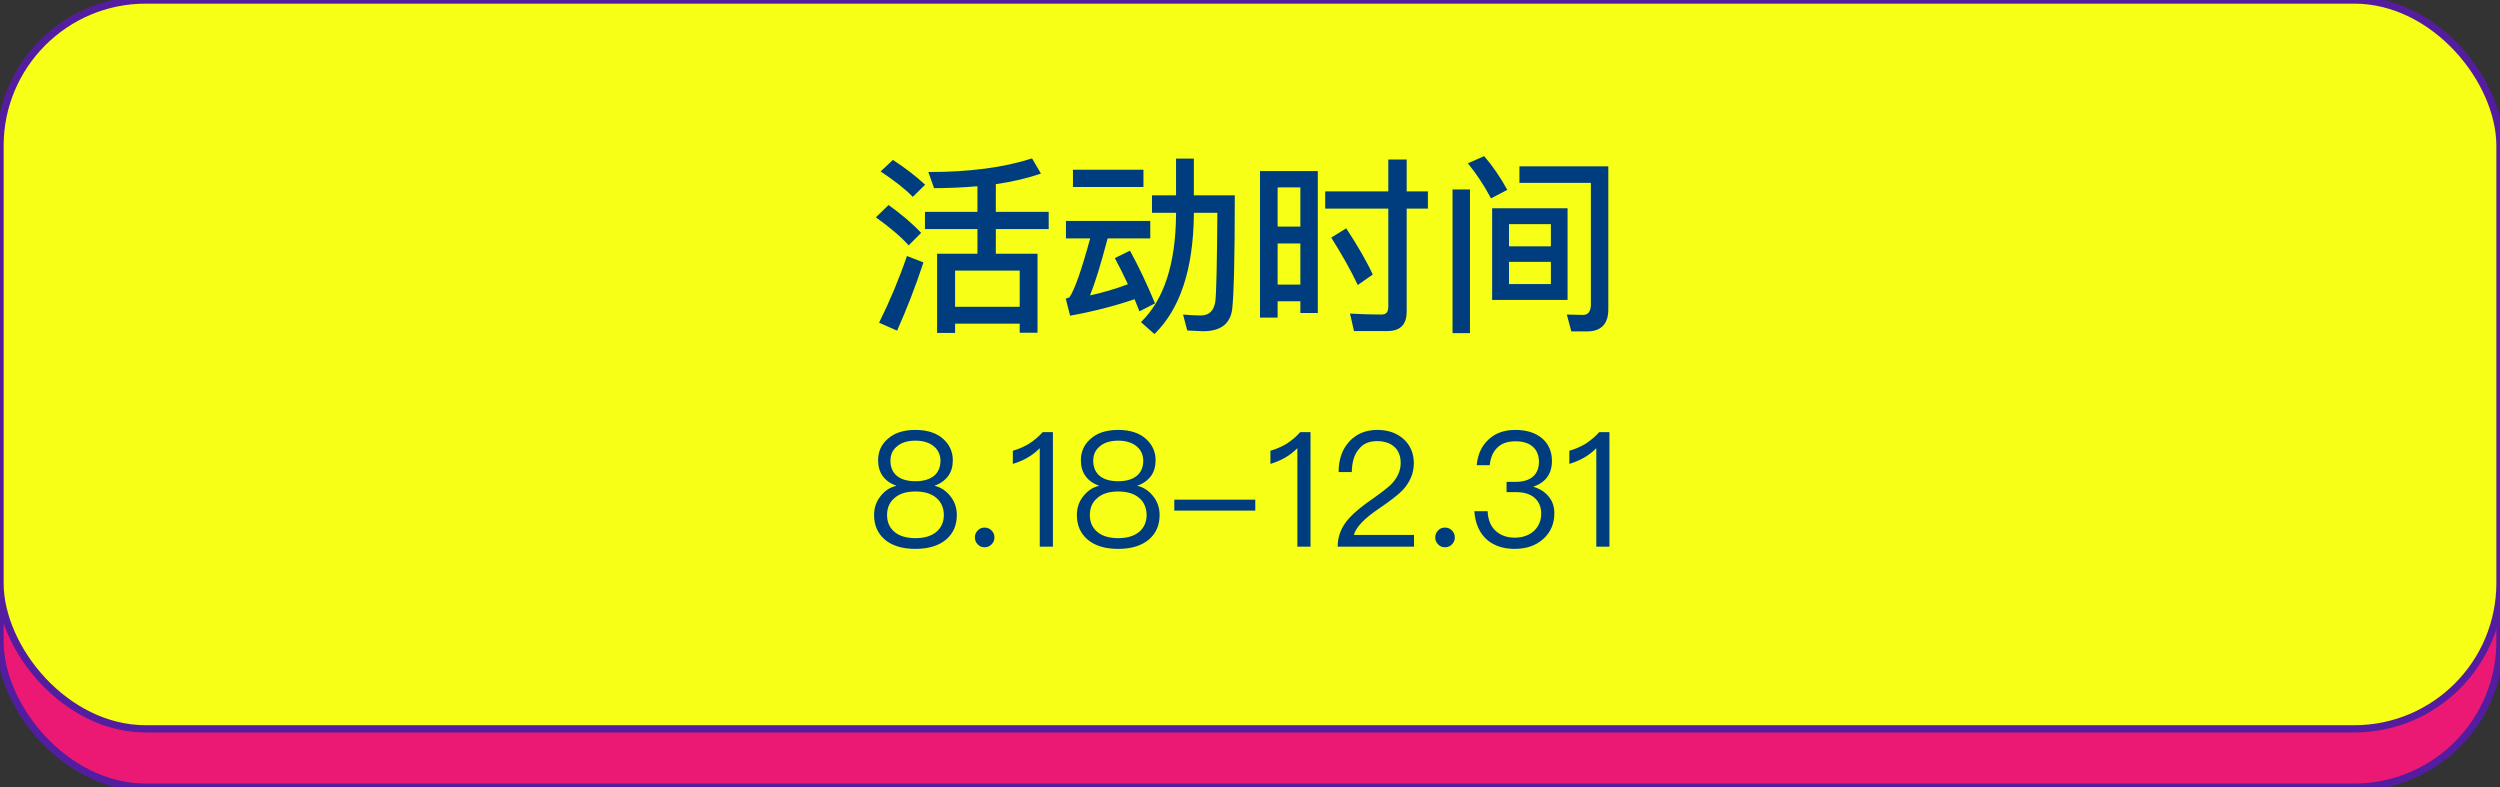 <svg width="343" height="108" viewBox="0 0 343 108" fill="none" xmlns="http://www.w3.org/2000/svg">
<rect x="0" y="0" width="343" height="108" fill="#333333" stroke="none"/>
<g id="Group 10588">
<rect id="Rectangle 1286" y="8" width="343" height="100" rx="20" fill="#EB1974" stroke="#541D9F"/>
<rect id="Rectangle 1285" width="343" height="100" rx="20" fill="#F6FF15" stroke="#541D9F"/>
<g id="Group 10587">
<path id="&#230;&#180;&#187;&#229;&#138;&#168;&#230;&#151;&#182;&#233;&#151;&#180;" d="M126.904 29.064H134.106V25.554C132.234 25.71 130.258 25.814 128.152 25.814L127.372 23.604C133.014 23.604 137.746 22.98 141.594 21.732L142.816 23.812C141.022 24.436 138.968 24.93 136.628 25.268V29.064H143.882V31.43H136.628V34.81H142.348V45.652H139.904V44.404H131.038V45.678H128.568V34.81H134.106V31.43H126.904V29.064ZM131.038 42.09H139.904V37.124H131.038V42.09ZM122.51 21.94C124.226 23.058 125.708 24.202 126.93 25.346L125.24 27.01C124.2 25.944 122.718 24.774 120.82 23.526L122.51 21.94ZM121.912 28.128C123.68 29.402 125.188 30.676 126.384 31.95L124.668 33.666C123.602 32.47 122.094 31.196 120.17 29.818L121.912 28.128ZM124.434 35.122L126.696 36.006C125.604 39.334 124.382 42.454 123.082 45.366L120.612 44.274C122.094 41.284 123.368 38.242 124.434 35.122ZM147.21 23.292H156.882V25.658H147.21V23.292ZM146.248 30.312H157.818V32.704H151.968C151.032 36.266 150.226 38.866 149.55 40.53C151.266 40.166 153.008 39.646 154.75 38.996C154.152 37.722 153.554 36.526 152.956 35.408L155.036 34.394C156.232 36.578 157.376 38.996 158.468 41.622L156.336 42.714L155.66 41.05C152.93 41.986 149.992 42.74 146.82 43.312L146.222 40.972C146.482 40.92 146.638 40.842 146.742 40.764C147.444 39.75 148.38 37.072 149.576 32.704H146.248V30.312ZM161.354 21.758H163.798V26.802H169.414C169.414 35.278 169.284 40.504 169.05 42.48C168.764 44.456 167.438 45.444 165.072 45.444C164.656 45.444 163.928 45.392 162.888 45.34L162.316 43.156C163.252 43.234 164.058 43.286 164.734 43.286C165.878 43.286 166.528 42.662 166.736 41.414C166.892 40.192 166.97 36.11 167.022 29.194H163.798V29.428C163.72 36.916 161.926 42.376 158.39 45.834L156.544 44.196C159.69 41.128 161.302 36.214 161.354 29.428V29.194H158.052V26.802H161.354V21.758ZM180.802 23.474V42.948H178.41V41.336H175.29V43.572H172.872V23.474H180.802ZM175.29 39.048H178.41V33.406H175.29V39.048ZM175.29 31.092H178.41V25.71H175.29V31.092ZM184.702 31.326C186.288 33.744 187.51 35.85 188.342 37.67L186.288 39.1C185.378 37.176 184.156 34.992 182.648 32.6L184.702 31.326ZM190.37 45.418H185.768L185.222 43.026C186.73 43.104 188.16 43.156 189.538 43.156C190.162 43.156 190.474 42.818 190.474 42.142V28.622H181.816V26.256H190.474V21.888H192.996V26.256H195.908V28.622H192.996V42.766C192.996 44.534 192.112 45.418 190.37 45.418ZM204.722 28.57H215.07V41.154H204.722V28.57ZM212.782 38.97V35.928H207.036V38.97H212.782ZM207.036 33.796H212.782V30.754H207.036V33.796ZM217.722 45.47H215.59L214.966 43.156L217.202 43.208C217.904 43.208 218.268 42.714 218.268 41.778V25.086H208.466V22.824H220.66V42.454C220.66 44.456 219.672 45.47 217.722 45.47ZM199.288 25.996H201.68V45.704H199.288V25.996ZM203.63 21.42C204.826 22.824 205.892 24.384 206.802 26.048L204.566 27.218C203.604 25.398 202.538 23.812 201.394 22.408L203.63 21.42Z" fill="#003D7F"/>
<path id="8.18-12.31" d="M125.6 58.984C127.228 58.984 128.526 59.402 129.45 60.26C130.286 61.03 130.726 61.998 130.726 63.142C130.726 63.978 130.528 64.682 130.132 65.254C129.692 65.87 129.076 66.332 128.262 66.618V66.662C129.076 66.86 129.78 67.322 130.352 68.026C130.968 68.774 131.276 69.654 131.276 70.666C131.276 72.052 130.792 73.174 129.824 74.01C128.812 74.868 127.404 75.308 125.6 75.308C123.774 75.308 122.366 74.868 121.376 74.01C120.408 73.174 119.924 72.052 119.924 70.666C119.924 69.654 120.232 68.774 120.848 68.026C121.42 67.322 122.102 66.86 122.938 66.662V66.618C122.102 66.332 121.486 65.87 121.068 65.254C120.672 64.682 120.474 63.978 120.474 63.142C120.474 61.998 120.892 61.03 121.75 60.26C122.674 59.402 123.95 58.984 125.6 58.984ZM125.6 60.458C124.478 60.458 123.598 60.744 122.982 61.316C122.432 61.8 122.168 62.438 122.168 63.208C122.168 64 122.41 64.66 122.894 65.144C123.466 65.716 124.368 66.024 125.6 66.024C126.81 66.024 127.712 65.716 128.306 65.144C128.79 64.66 129.032 64 129.032 63.208C129.032 62.438 128.746 61.8 128.218 61.316C127.58 60.744 126.7 60.458 125.6 60.458ZM125.6 67.432C124.324 67.432 123.356 67.74 122.674 68.378C122.014 68.95 121.706 69.72 121.706 70.666C121.706 71.59 122.014 72.36 122.674 72.932C123.334 73.526 124.324 73.834 125.6 73.834C126.876 73.834 127.844 73.526 128.548 72.91C129.164 72.338 129.494 71.59 129.494 70.666C129.494 69.72 129.164 68.95 128.548 68.378C127.844 67.74 126.854 67.432 125.6 67.432ZM135.095 72.382C135.447 72.382 135.777 72.514 136.041 72.778C136.305 73.042 136.437 73.35 136.437 73.746C136.437 74.12 136.305 74.428 136.041 74.692C135.777 74.956 135.447 75.088 135.095 75.088C134.699 75.088 134.391 74.956 134.149 74.692C133.885 74.428 133.753 74.12 133.753 73.746C133.753 73.35 133.885 73.042 134.149 72.778C134.391 72.514 134.699 72.382 135.095 72.382ZM143.052 59.292H144.46V75H142.656V61.492C141.666 62.504 140.434 63.208 138.96 63.648V61.844C139.664 61.646 140.412 61.338 141.16 60.898C141.908 60.414 142.524 59.886 143.052 59.292ZM153.422 58.984C155.05 58.984 156.348 59.402 157.272 60.26C158.108 61.03 158.548 61.998 158.548 63.142C158.548 63.978 158.35 64.682 157.954 65.254C157.514 65.87 156.898 66.332 156.084 66.618V66.662C156.898 66.86 157.602 67.322 158.174 68.026C158.79 68.774 159.098 69.654 159.098 70.666C159.098 72.052 158.614 73.174 157.646 74.01C156.634 74.868 155.226 75.308 153.422 75.308C151.596 75.308 150.188 74.868 149.198 74.01C148.23 73.174 147.746 72.052 147.746 70.666C147.746 69.654 148.054 68.774 148.67 68.026C149.242 67.322 149.924 66.86 150.76 66.662V66.618C149.924 66.332 149.308 65.87 148.89 65.254C148.494 64.682 148.296 63.978 148.296 63.142C148.296 61.998 148.714 61.03 149.572 60.26C150.496 59.402 151.772 58.984 153.422 58.984ZM153.422 60.458C152.3 60.458 151.42 60.744 150.804 61.316C150.254 61.8 149.99 62.438 149.99 63.208C149.99 64 150.232 64.66 150.716 65.144C151.288 65.716 152.19 66.024 153.422 66.024C154.632 66.024 155.534 65.716 156.128 65.144C156.612 64.66 156.854 64 156.854 63.208C156.854 62.438 156.568 61.8 156.04 61.316C155.402 60.744 154.522 60.458 153.422 60.458ZM153.422 67.432C152.146 67.432 151.178 67.74 150.496 68.378C149.836 68.95 149.528 69.72 149.528 70.666C149.528 71.59 149.836 72.36 150.496 72.932C151.156 73.526 152.146 73.834 153.422 73.834C154.698 73.834 155.666 73.526 156.37 72.91C156.986 72.338 157.316 71.59 157.316 70.666C157.316 69.72 156.986 68.95 156.37 68.378C155.666 67.74 154.676 67.432 153.422 67.432ZM161.114 68.554H172.224V70.05H161.114V68.554ZM178.394 59.292H179.802V75H177.998V61.492C177.008 62.504 175.776 63.208 174.302 63.648V61.844C175.006 61.646 175.754 61.338 176.502 60.898C177.25 60.414 177.866 59.886 178.394 59.292ZM188.984 58.984C190.436 58.984 191.624 59.402 192.57 60.238C193.494 61.074 193.978 62.196 193.978 63.56C193.978 64.924 193.45 66.156 192.438 67.256C191.888 67.828 190.81 68.686 189.182 69.786C187.18 71.128 186.036 72.338 185.75 73.394H194V75H183.528C183.528 73.57 184.034 72.272 185.09 71.106C185.706 70.402 186.828 69.456 188.5 68.312C189.732 67.432 190.546 66.794 190.964 66.354C191.756 65.496 192.174 64.55 192.174 63.538C192.174 62.57 191.888 61.844 191.316 61.316C190.744 60.788 189.93 60.524 188.918 60.524C187.84 60.524 187.004 60.876 186.432 61.624C185.816 62.328 185.486 63.384 185.464 64.77H183.66C183.66 63.01 184.166 61.602 185.134 60.568C186.102 59.512 187.4 58.984 188.984 58.984ZM198.259 72.382C198.611 72.382 198.941 72.514 199.205 72.778C199.469 73.042 199.601 73.35 199.601 73.746C199.601 74.12 199.469 74.428 199.205 74.692C198.941 74.956 198.611 75.088 198.259 75.088C197.863 75.088 197.555 74.956 197.313 74.692C197.049 74.428 196.917 74.12 196.917 73.746C196.917 73.35 197.049 73.042 197.313 72.778C197.555 72.514 197.863 72.382 198.259 72.382ZM207.91 58.984C209.406 58.984 210.638 59.358 211.562 60.128C212.464 60.898 212.926 61.932 212.926 63.252C212.926 65.012 212.068 66.2 210.352 66.772C211.276 67.058 211.98 67.498 212.464 68.114C212.992 68.73 213.256 69.5 213.256 70.424C213.256 71.854 212.75 73.02 211.76 73.922C210.748 74.846 209.428 75.308 207.8 75.308C206.304 75.308 205.094 74.912 204.148 74.164C203.026 73.24 202.41 71.898 202.278 70.138H204.104C204.148 71.37 204.566 72.316 205.336 72.954C205.996 73.482 206.81 73.768 207.8 73.768C208.922 73.768 209.824 73.438 210.506 72.8C211.122 72.184 211.452 71.414 211.452 70.49C211.452 69.544 211.144 68.818 210.528 68.29C209.912 67.762 209.076 67.52 207.976 67.52H206.7V66.112H207.91C208.966 66.112 209.758 65.87 210.308 65.408C210.858 64.924 211.144 64.242 211.144 63.362C211.144 62.482 210.858 61.8 210.33 61.316C209.758 60.788 208.944 60.546 207.932 60.546C206.876 60.546 206.062 60.81 205.468 61.382C204.852 61.954 204.5 62.768 204.39 63.824H202.608C202.74 62.306 203.312 61.118 204.28 60.26C205.204 59.402 206.414 58.984 207.91 58.984ZM219.408 59.292H220.816V75H219.012V61.492C218.022 62.504 216.79 63.208 215.316 63.648V61.844C216.02 61.646 216.768 61.338 217.516 60.898C218.264 60.414 218.88 59.886 219.408 59.292Z" fill="#003D7F"/>
</g>
</g>
</svg>
